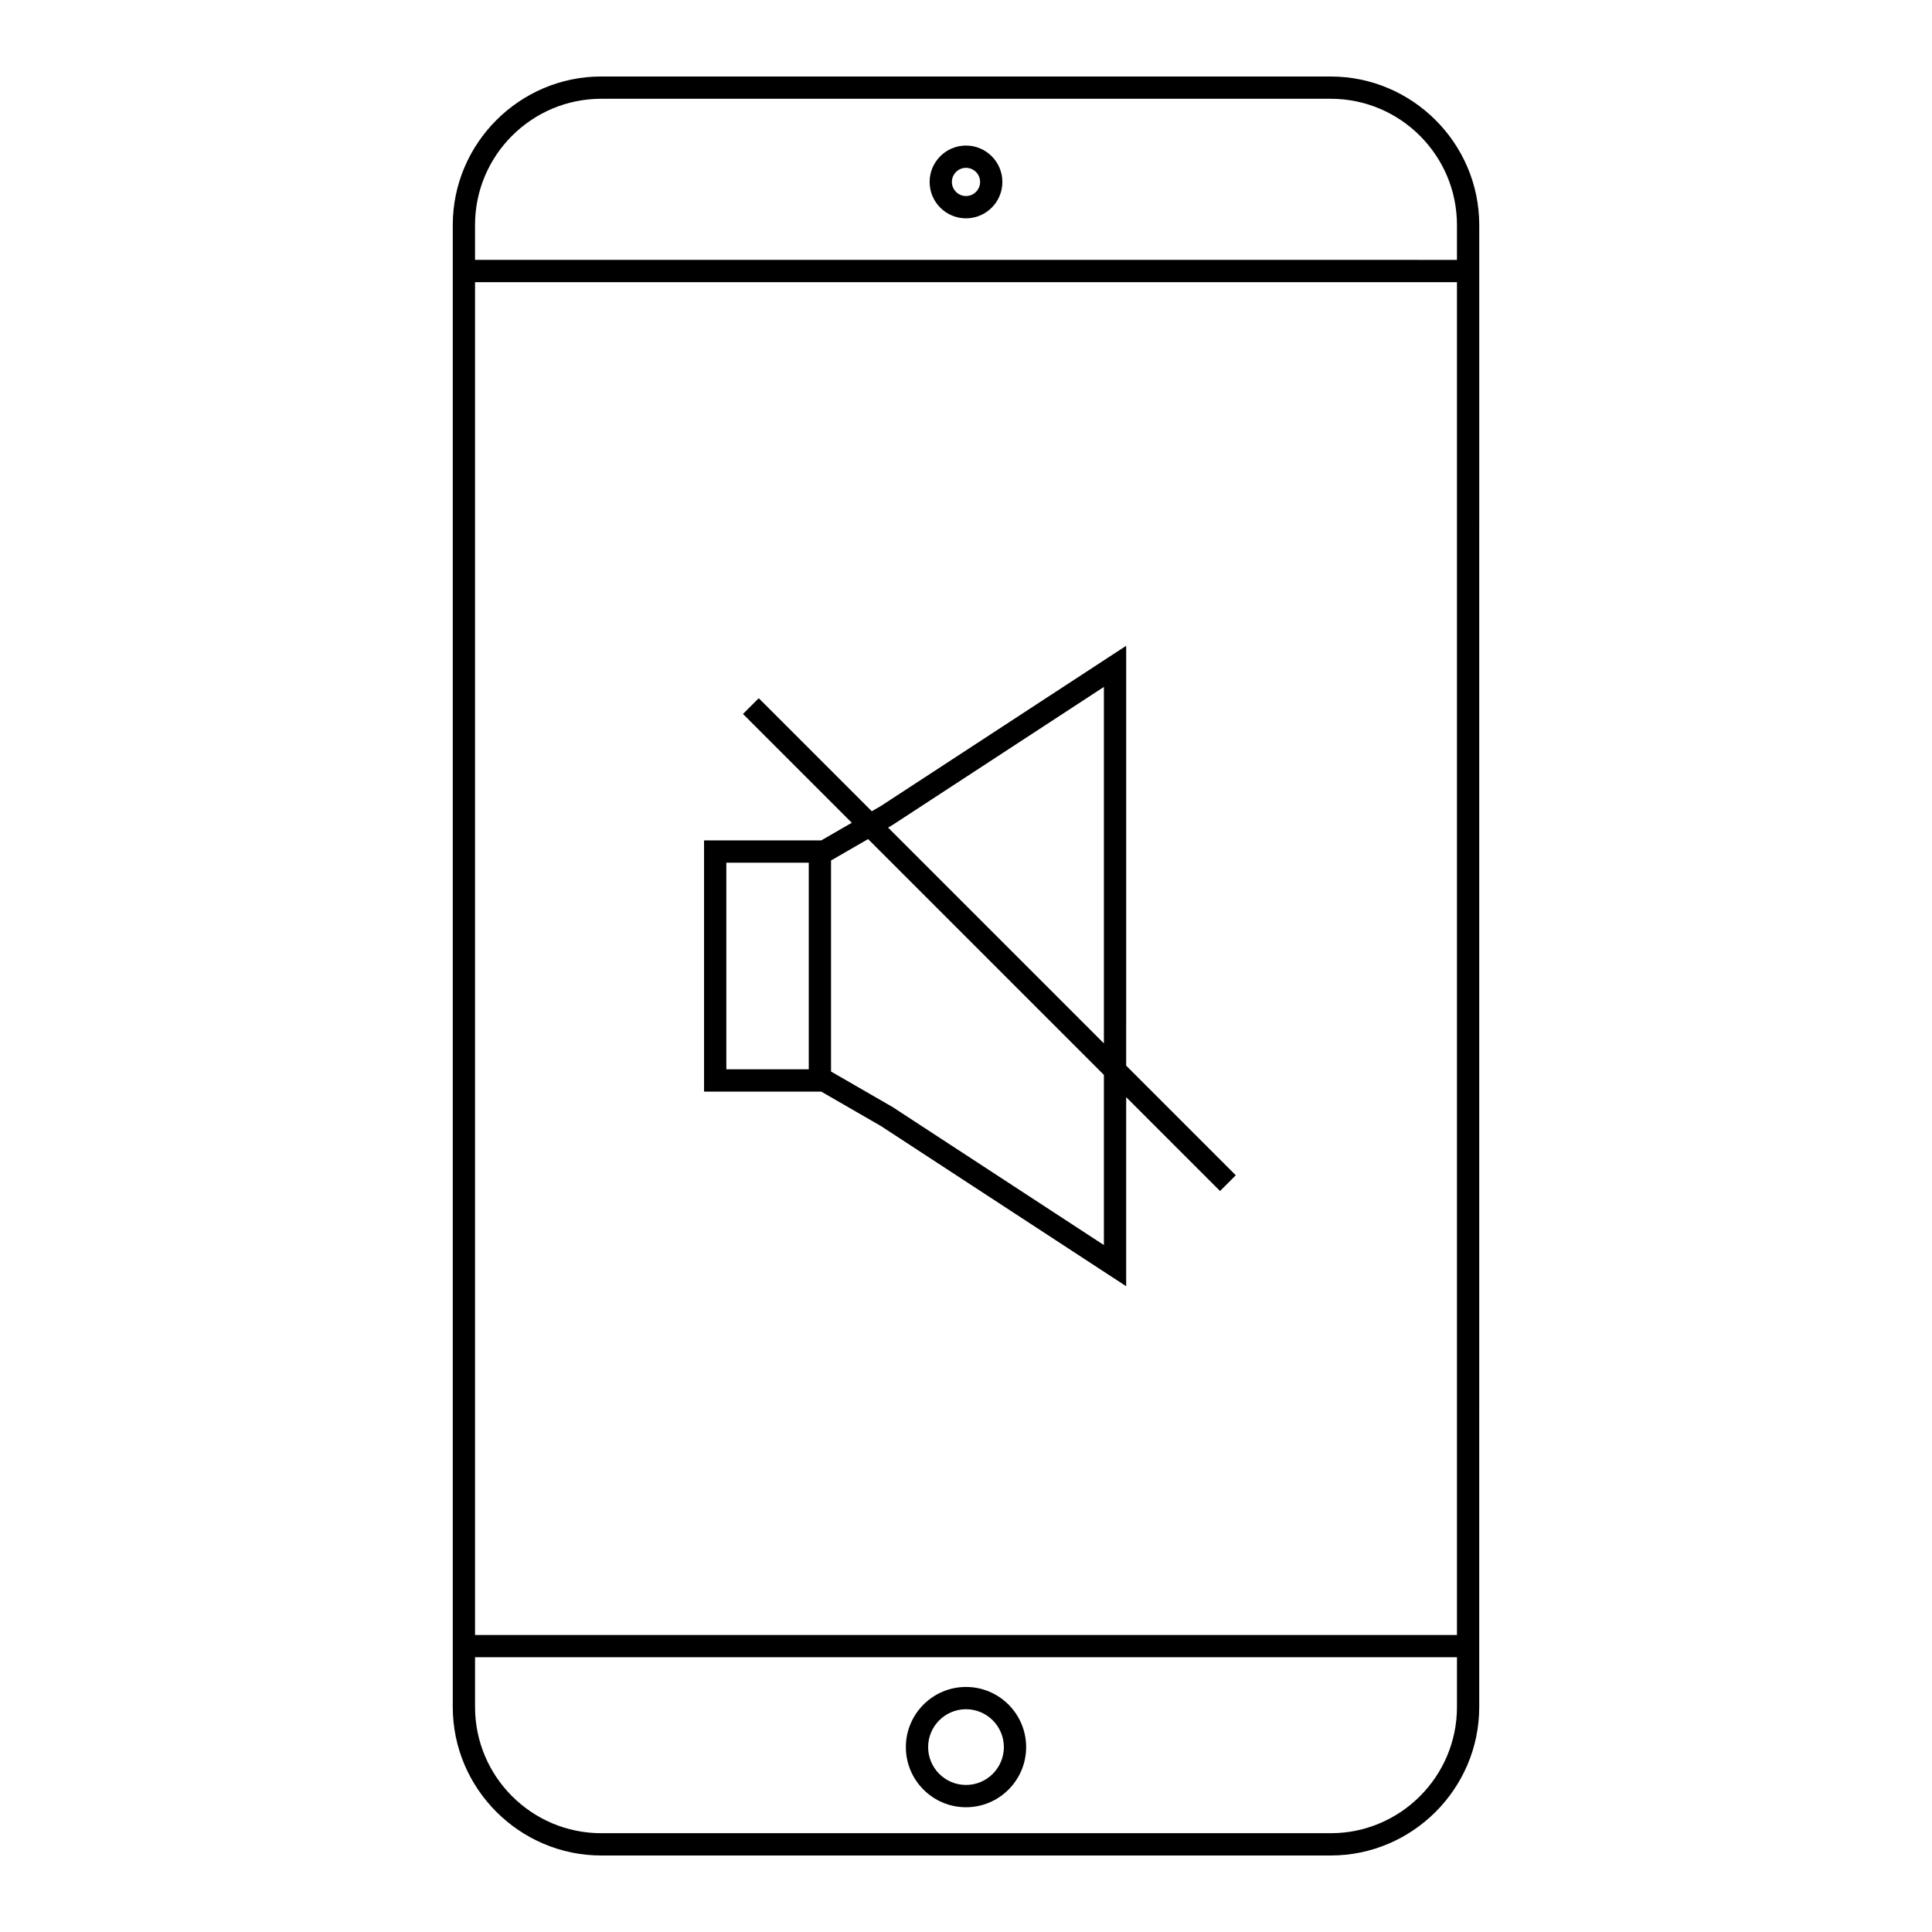<?xml version="1.0" encoding="UTF-8"?>
<!-- Uploaded to: ICON Repo, www.svgrepo.com, Generator: ICON Repo Mixer Tools -->
<svg fill="#000000" width="800px" height="800px" version="1.1" viewBox="144 144 512 512" xmlns="http://www.w3.org/2000/svg">
 <g>
  <path d="m496.66 164.27h-193.32c-21.645 0-39.352 17.711-39.352 39.352v392.75c0 21.645 17.711 39.352 39.352 39.352h193.32c21.645 0 39.352-17.711 39.352-39.352l0.004-392.74c0-21.645-17.711-39.355-39.355-39.355zm-193.32 5.906h193.32c18.445 0 33.449 15.004 33.449 33.449v9.25l-260.22-0.004v-9.25c0-18.441 15.004-33.445 33.449-33.445zm226.77 48.602v358.51h-260.22v-358.51zm-33.449 411.04h-193.32c-18.445 0-33.449-15.004-33.449-33.449v-13.184h260.22v13.184c0 18.445-15.004 33.449-33.449 33.449z"/>
  <path d="m400 591.06c-8.789 0-15.938 7.148-15.938 15.938-0.004 8.789 7.148 15.941 15.938 15.941s15.938-7.148 15.938-15.938c0-8.793-7.148-15.941-15.938-15.941zm0 25.973c-5.531 0-10.035-4.5-10.035-10.035 0-5.531 4.5-10.035 10.035-10.035 5.531 0 10.035 4.504 10.035 10.035-0.004 5.535-4.504 10.035-10.035 10.035z"/>
  <path d="m400 201.86c5.316 0 9.641-4.324 9.641-9.641 0-5.32-4.324-9.645-9.641-9.645s-9.641 4.324-9.641 9.641c-0.004 5.32 4.32 9.645 9.641 9.645zm0-13.383c2.062 0 3.738 1.676 3.738 3.738s-1.68 3.738-3.738 3.738c-2.062 0-3.738-1.676-3.738-3.738 0-2.059 1.676-3.738 3.738-3.738z"/>
  <path d="m330.58 366.72v66.562h31.051l15.852 9.148 64.965 42.434v-50.105l24.875 24.875 4.176-4.176-29.051-29.051 0.004-26.406v-84.863l-64.965 42.434-2.457 1.418-29.957-29.957-4.176 4.176 28.836 28.836-8.102 4.676zm5.906 5.902h21.844v54.754h-21.844zm43.949-9.941 0.141-0.082 0.137-0.09 55.832-36.469v94.469l-57.195-57.195zm-6.379 3.684 62.488 62.488v45.102l-55.832-36.469-0.137-0.09-0.141-0.082-15.852-9.148-0.352-0.203v-55.926l0.352-0.203z"/>
 </g>
</svg>